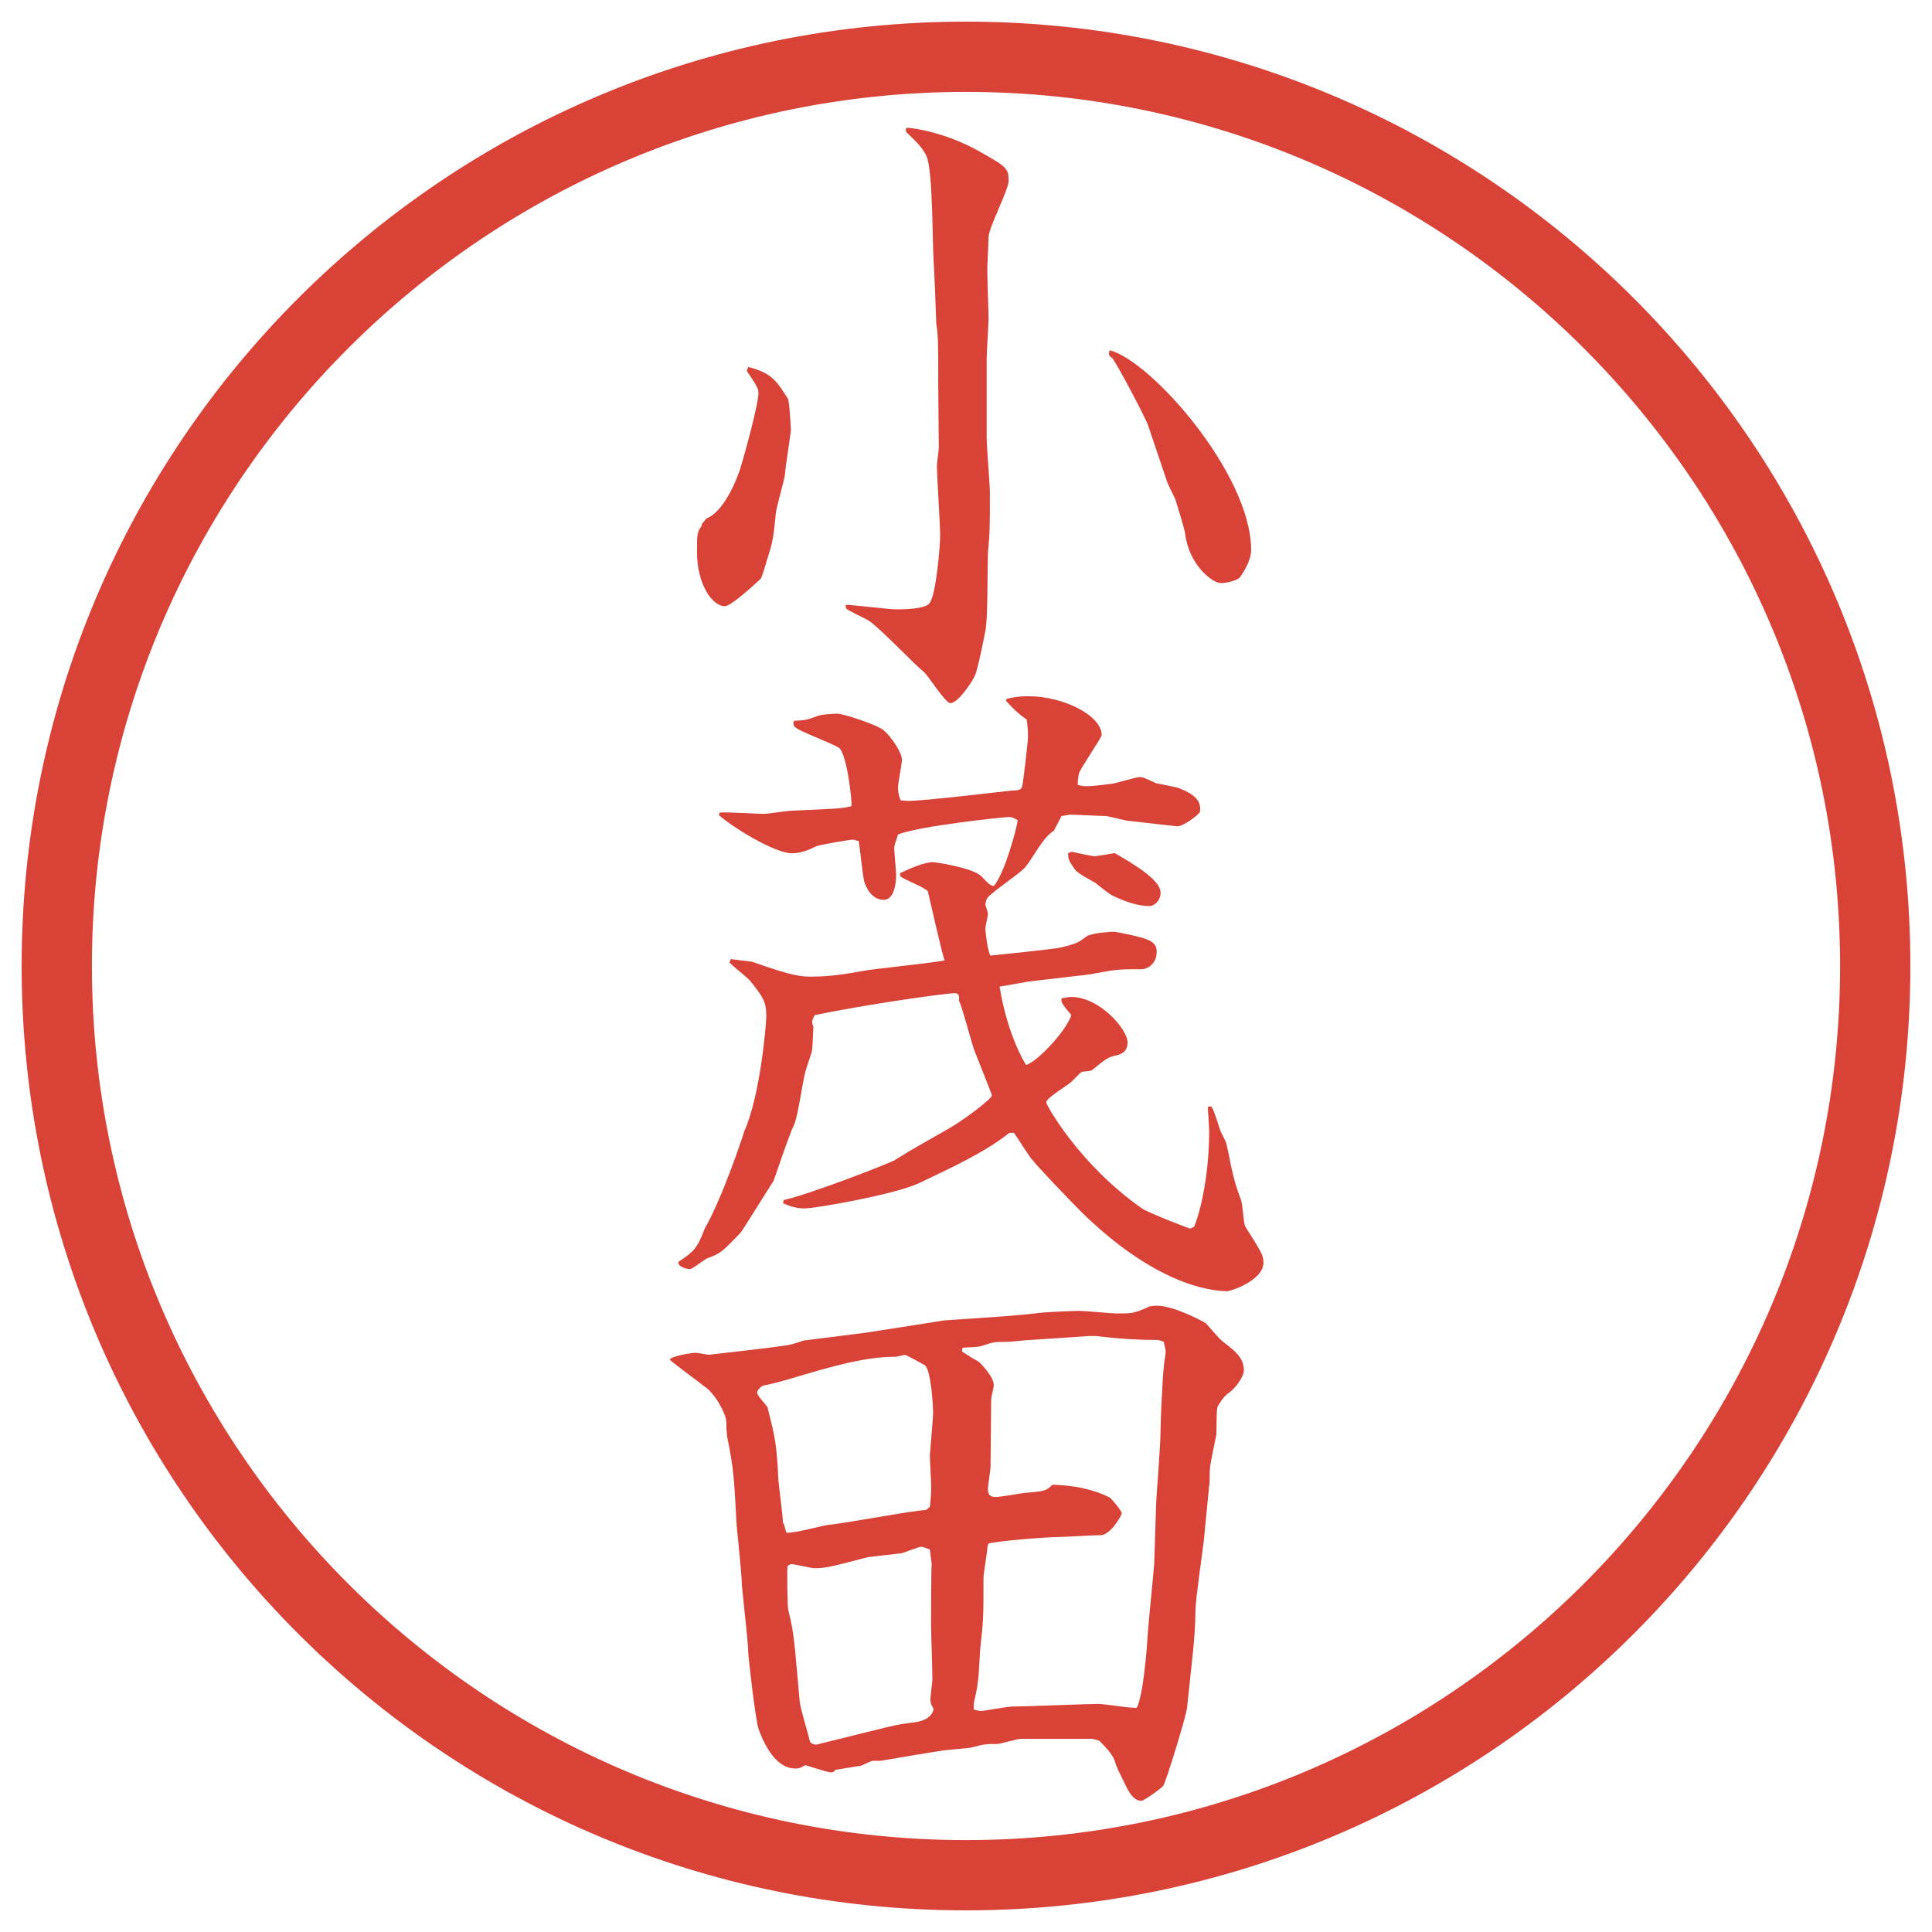 <?xml version="1.0" encoding="UTF-8"?>
<svg id="_レイヤー_1" data-name="レイヤー_1" xmlns="http://www.w3.org/2000/svg" version="1.1" viewBox="0 0 27.496 27.496">
  <!-- Generator: Adobe Illustrator 29.0.1, SVG Export Plug-In . SVG Version: 2.1.0 Build 192)  -->
  <g id="_楕円形_1" data-name="楕円形_1">
    <path d="M13.748,1.308c6.859,0,12.44,5.581,12.44,12.44s-5.581,12.44-12.44,12.44S1.308,20.607,1.308,13.748,6.889,1.308,13.748,1.308M13.748.308C6.325.308.308,6.325.308,13.748s6.017,13.44,13.44,13.44,13.44-6.017,13.44-13.44S21.171.308,13.748.308h0Z" fill="#d94236"/>
  </g>
  <g>
    <path d="M10.648,5.223c.34.083.414.211.57.46.019.083.037.377.037.442,0,.037-.083.561-.083.625-.009.083-.12.46-.129.543-.037.359-.037.396-.129.681-.009.037-.074.258-.092.267-.129.12-.423.386-.506.386-.184,0-.396-.322-.396-.764,0-.249,0-.294.064-.377,0-.019.009-.028.018-.046.028-.027.028-.037.056-.064.184-.064.368-.387.469-.681.073-.23.267-.948.267-1.095,0-.074-.019-.102-.166-.322l.019-.055ZM13.353,5.371c0-.479,0-.589-.028-.764,0-.037-.027-.736-.037-.875-.019-.239-.009-1.306-.102-1.509-.055-.129-.193-.249-.257-.313-.028-.027-.037-.027-.037-.073l.009-.019c.083,0,.571.064,1.077.359.34.193.377.221.377.396,0,.129-.286.672-.286.801,0,.073-.018.396-.018.46,0,.156.018.58.018.699,0,.074-.027.488-.027.58v1.113c0,.129.046.672.046.782,0,.497,0,.552-.027.855-.009.175,0,.957-.037,1.113-.018.102-.11.552-.147.635-.055.12-.249.396-.35.396-.074,0-.313-.387-.377-.442-.138-.11-.653-.653-.792-.736-.046-.028-.303-.147-.312-.166-.009-.009-.009-.019-.009-.055.11,0,.607.064.708.064s.433,0,.488-.092c.092-.138.147-.81.147-.957,0-.156-.046-.855-.046-.994,0-.046.027-.221.027-.257l-.009-1.003ZM16.343,6.061c-.046-.129-.47-.929-.516-.966-.055-.037-.046-.055-.036-.11.579.138,2.015,1.757,2.015,2.843,0,.175-.156.386-.166.396-.055.046-.192.074-.267.074-.119,0-.451-.258-.506-.699,0-.046-.129-.46-.138-.488-.019-.046-.11-.221-.12-.258l-.267-.791Z" fill="#d94236"/>
    <path d="M10.399,13.65l.304.037c.598.212.699.212.855.212.249,0,.488-.037.736-.083.064-.018.966-.11,1.15-.147-.037-.092-.193-.792-.239-.985-.046-.055-.35-.175-.377-.202-.019-.009-.019-.028-.019-.055.156-.074.35-.157.469-.157.019,0,.561.074.69.203.11.11.11.12.175.138.156-.184.322-.801.341-.938-.074-.046-.102-.046-.12-.046-.073,0-1.288.129-1.583.249-.027.092-.055.147-.055.203,0,.027.028.331.028.377,0,.11-.028.35-.175.35s-.23-.12-.276-.248c-.027-.092-.064-.497-.083-.589-.019,0-.055-.019-.083-.019-.046,0-.479.074-.515.092-.11.055-.23.102-.35.102-.249,0-.856-.377-1.04-.543l.009-.037c.102-.009.543.019.626.019.064,0,.35-.046.414-.046.625-.028.699-.028.837-.064.009-.083-.064-.736-.175-.828-.092-.064-.552-.23-.625-.294-.037-.037-.027-.064-.019-.092.166-.009.175-.009.35-.074.046-.019.23-.028.267-.028.092,0,.589.166.663.239.101.083.257.313.257.414,0,.064-.055.332-.055.387s0,.101.037.193c.018,0,.073.009.101.009.239,0,1.463-.147,1.472-.147.139,0,.147-.028.157-.064.009-.019.082-.617.082-.708,0-.101-.009-.175-.018-.239-.12-.083-.185-.147-.295-.267l.01-.028c.082-.019.156-.037.312-.037.497,0,1.04.276,1.04.552,0,.037-.295.46-.322.543-.01.046-.019.083-.019.166.064.019.092.019.138.019.092,0,.387-.037.405-.046.275-.074.304-.083.34-.083.047,0,.064.009.222.083.018.009.303.055.358.083.184.074.304.166.276.332-.037.055-.239.202-.322.202-.019,0-.562-.064-.662-.074-.064,0-.313-.073-.368-.073-.074,0-.424-.019-.488-.019-.036,0-.101.019-.129.019l-.11.211c-.156.092-.285.368-.404.515-.064.083-.47.35-.534.433-.019.019-.028.046-.037.101.028.083.037.12.037.138,0,.028-.037.175-.037.203,0,.018.028.322.074.386.064-.009.929-.092,1.021-.12.221-.055.239-.074.35-.156.073-.046.34-.064.387-.064.018,0,.358.064.469.11.092.037.138.083.138.175,0,.193-.156.249-.211.249-.313,0-.35,0-.645.055-.009,0-.083.018-.092.018l-.874.102-.414.073c.102.625.312,1.012.377,1.114.166-.046.58-.497.644-.709-.139-.165-.147-.184-.139-.239.064-.009.093-.019.139-.019.404,0,.8.461.8.645,0,.147-.101.175-.192.193-.093.027-.12.046-.313.202-.019.019-.129.019-.147.027-.018.01-.027.019-.146.139-.056.055-.359.229-.359.294,0,.037.469.884,1.362,1.509.092.064.671.286.681.286.009,0,.055-.019.064-.028.138-.358.212-.901.212-1.353,0-.055-.019-.304-.019-.35l.046-.009c.037.055.046.083.129.34.009.028.073.147.083.175.018.056.063.285.073.341.055.239.064.267.138.47.027.055.037.34.064.386.23.368.258.405.258.516,0,.248-.46.404-.516.404-.257,0-1.039-.11-2.079-1.131-.147-.147-.625-.645-.708-.755-.047-.056-.212-.322-.249-.368h-.064c-.322.258-.745.46-1.27.709-.331.165-1.491.367-1.638.367-.129,0-.203-.027-.313-.073l.009-.046c.377-.083,1.537-.534,1.583-.57.203-.129.515-.304.773-.451.166-.092.607-.414.607-.469,0-.019-.221-.562-.258-.663-.037-.11-.166-.598-.211-.689.009-.056,0-.102-.055-.102-.147,0-1.297.166-1.997.312-.009.019-.037.064-.037.102,0,.019.019.064.019.073-.009.056-.009.313-.028.359-.009.036-.074.221-.083.258-.037.11-.111.662-.166.772-.064.119-.285.791-.294.801-.046.064-.441.708-.469.735-.257.268-.285.295-.469.359-.046.019-.211.156-.248.156-.055,0-.175-.037-.166-.102.23-.156.267-.192.377-.478.23-.396.524-1.252.561-1.381.23-.515.313-1.527.313-1.628,0-.193-.019-.258-.239-.525-.046-.046-.249-.211-.285-.249l.019-.046ZM15.257,12.123c.037.009.295.064.322.064.009,0,.239-.037.285-.046.239.138.653.377.653.561,0,.129-.102.193-.156.193-.185,0-.368-.074-.524-.147-.046-.018-.212-.156-.249-.184-.046-.027-.258-.138-.285-.184-.092-.129-.101-.147-.101-.239l.055-.019Z" fill="#d94236"/>
    <path d="M9.534,19.346c.028-.047.304-.093.368-.093.028,0,.175.028.184.028s.966-.11,1.003-.12c.184-.019.258-.055.35-.083l.874-.11c.12-.019,1.067-.165,1.113-.175.359-.027,1.049-.064,1.38-.11.102-.009.451-.027.552-.027.083,0,.46.037.533.037.221,0,.239,0,.433-.083.046-.027.102-.027.147-.027.239,0,.662.229.689.248.037.037.203.239.249.267.156.12.294.221.294.405,0,.092-.129.267-.229.331-.056.037-.147.175-.147.193-.019.055-.009.35-.019.404-.083.405-.092.442-.092.571,0,.063,0,.119-.009.156l-.074.764c0,.027-.119.837-.119.993,0,.166-.019.442-.037.607l-.083.782c-.019.147-.304,1.067-.34,1.113-.019.027-.268.212-.313.212-.119,0-.193-.156-.248-.276-.073-.147-.11-.221-.12-.267-.027-.092-.082-.166-.229-.313-.027-.009-.092-.027-.11-.027h-1.002c-.056,0-.295.074-.341.074-.156,0-.175,0-.35.046-.064.019-.359.036-.414.046-.184.027-.625.101-.893.147h-.11c-.027,0-.147.063-.175.073-.046,0-.331.055-.359.055-.018.028-.037.037-.064.037-.056,0-.313-.092-.368-.102-.074.047-.102.047-.138.047-.276,0-.441-.332-.524-.562-.046-.129-.147-1.04-.147-1.086,0-.156-.083-.837-.092-.984,0-.129-.064-.718-.074-.837-.037-.718-.046-.801-.128-1.225-.009-.018-.019-.165-.019-.248-.009-.119-.166-.404-.313-.497-.019-.019-.469-.35-.488-.377v-.009ZM11.154,21.683l.037.129c.092.018.516-.102.598-.11.221-.019,1.187-.203,1.39-.212l.055-.046c.009-.092.018-.147.018-.304,0-.064-.018-.359-.018-.424,0-.036.046-.524.046-.625,0-.064-.028-.599-.12-.663-.019-.009-.258-.146-.285-.146-.028.009-.092.018-.12.027-.442,0-.893.129-1.537.322-.221.064-.249.064-.368.092-.037.027-.074.064-.074.102,0,.036.147.192.147.202.11.441.129.506.156,1.049.009.102.064.515.064.598l.009.01ZM12.405,24.636c.322-.083.359-.092.644-.129.101-.019.211-.064.239-.184-.037-.064-.046-.083-.046-.139,0-.036.028-.267.028-.275,0-.129-.019-.672-.019-.782,0-.064,0-.81.009-.865l-.027-.211c-.037-.01-.092-.037-.12-.037-.046,0-.239.083-.285.092-.074.01-.414.046-.479.056-.534.138-.589.156-.764.156-.046,0-.267-.056-.313-.056-.019,0-.037,0-.064.028-.009.082,0,.589.009.616.055.229.064.267.101.598.009.129.046.497.064.718.009.092.129.488.147.57.037.037.083.046.128.028l.746-.185ZM14.052,22.022c0,.064-.055.368-.055.433,0,.543,0,.607-.046,1.003-.009.074-.018.424-.037.487,0,.056-.046.258-.055.295v.092c.019,0,.074.019.101.019.046,0,.377-.064.451-.064.193,0,1.048-.037,1.223-.037.083,0,.47.064.543.056.093-.166.147-.855.156-1.03.01-.166.083-.874.093-1.013l.027-.828c0-.119.064-.828.064-1.095,0-.102.027-.736.046-.883,0-.037.027-.185.027-.222,0-.036-.027-.119-.027-.138-.027-.009-.064-.027-.092-.027-.285,0-.58-.019-.874-.056h-.092l-.837.056c-.055,0-.276.027-.331.027-.175,0-.193,0-.359.056-.055.019-.12.019-.276.027l-.009.019v.036c.018.01.12.083.239.147.009.01.211.203.211.331,0,.037-.037.175-.037.203,0,.156-.009.828-.009.966,0,.037-.037.258-.037.304,0,.073.018.119.11.119.064,0,.332-.046.386-.055.304-.027.331-.027.423-.12.294.01.561.056.819.185.027.027.166.184.166.221s-.166.312-.295.312c-.102,0-.552.028-.644.028-.128,0-.846.055-.957.092l-.018.055Z" fill="#d94236"/>
  </g>
</svg>